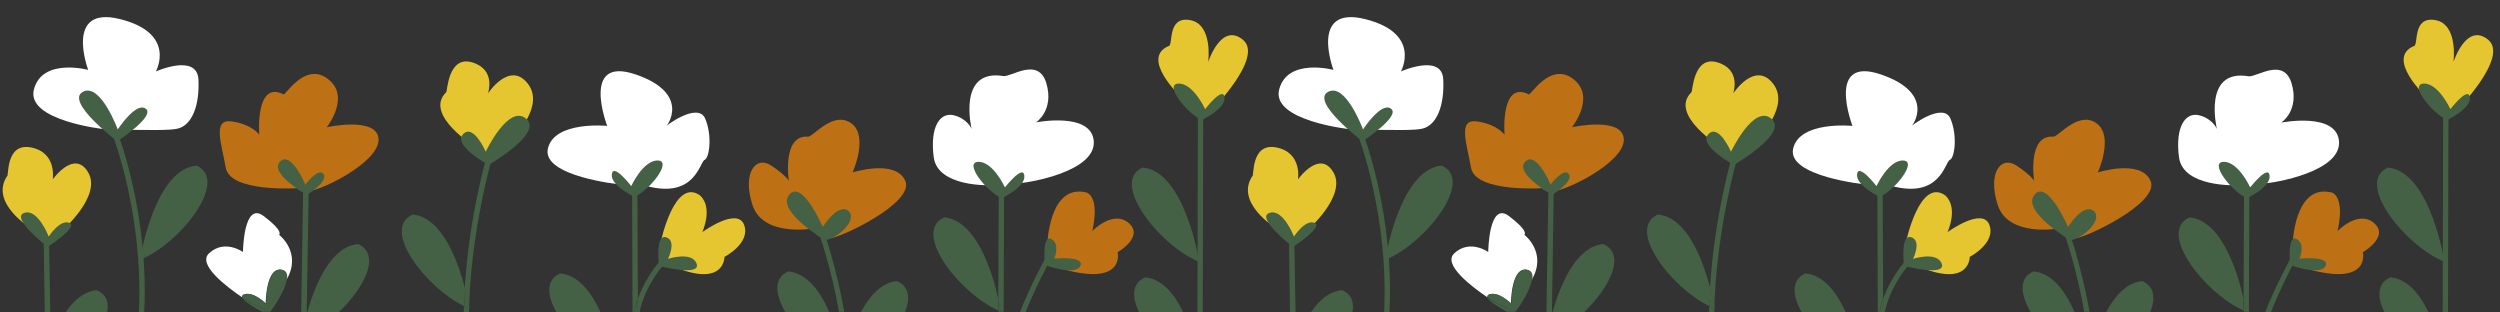 <?xml version="1.0" encoding="UTF-8"?>
<!-- Generator: Adobe Illustrator 27.9.4, SVG Export Plug-In . SVG Version: 9.03 Build 54784)  -->
<svg xmlns="http://www.w3.org/2000/svg" xmlns:xlink="http://www.w3.org/1999/xlink" version="1.1" id="Layer_1" x="0px" y="0px" viewBox="0 0 1133.9 141.7" style="enable-background:new 0 0 1133.9 141.7;" xml:space="preserve">
<rect x="0" y="0" width="1133.9" height="141.7" fill="#333333" stroke="none"/>
<style type="text/css">
	.st0{display:none;}
	.st1{fill:#FFFFFF;}
	.st2{fill:#BD7114;}
	.st3{fill:#E6C630;}
	.st4{fill:#456145;}
</style>
<g id="Layer_1_00000128472606279892688640000011102000678347850388_" class="st0">
</g>
<g id="Logo">
	<g>
		<path class="st1" d="M449.5,84c0,0-24.2,1.1-26-12.7c-1.8-13.9,2.9-20.6,9.2-19c6.2,1.6,8,6.2,8,6.2S434,31,455.1,34.5    c3.6,0.5,15.9-8.9,19.5,3.3c3.6,12.3-4.7,17.7-4.7,17.7s25.5-5,26.2,8.8c0.6,13.6-29.5,18.6-34,18.8c-4.5,0.2-3.8,2.3-3.8,2.3    L449.5,84z"></path>
		<path class="st1" d="M281.6,83.7c0,0-36-3.6-33.1-16.3c2.9-12.7,26.9-10.3,26.9-10.3s-12.3-32,13-23.3    c25.3,8.7,14.1,23.7,13.5,23.7c-0.6,0,14.5-11.4,17.9-3.8c3.3,7.6,2,17.9-0.2,18.8c-2.3,0.9-4.2,17.9-26.6,11.8    C290.7,84.9,285,85.1,281.6,83.7z"></path>
		<path class="st1" d="M47.4,58.6c0,0-35.8-3.8-32-18.1c3.8-14.4,24.6-8.8,24.6-8.8S28.9,2.2,54.6,8.7s16.1,23.7,16.1,23.7    S89.3,24.1,90,36c0.6,11.8-2.9,21-9.7,22.4S55,57.9,53.7,59.9C52.3,62,47.4,58.6,47.4,58.6z"></path>
		<path class="st2" d="M135.8,85.3c0,0-31.3,2.3-33.4-9.2c-2-11.4-6.2-22.4,2.9-21c9.2,1.4,12.3,6,12.3,6s-2-24.8,11-18.3    c0.6,0.9,9.7-15,20.1-7c10.6,8-0.5,21.9-0.5,21.9s23.3-5.1,23.5,5.6c0.2,10.7-28.4,24.6-33.6,23.5    C133.1,85.8,135.8,85.3,135.8,85.3z"></path>
		<path class="st2" d="M368.2,103.7c0,0-22.2,3.8-26.9-10.7c-4.7-14.5,1.4-22.6,8.5-17.9c7.1,4.7,8,7,8,7s-3.3-21.3,8.9-20.1    c2.9-0.9,11.6-11.8,19.5-6c7.9,5.8,0.5,22.2,0.5,22.2s19.5-6.2,23.9,3.8c4.5,10.1-30.7,26.5-34.2,26    C372.9,107.2,368.2,103.7,368.2,103.7z"></path>
		<path class="st2" d="M475,111.3c0,0,0.6-28.6,18.1-23.9c6,3.3,2.3,17.4,2.3,17.4s9.4-9.8,16.6-3.6c7.1,6.2-5.1,13.2-5.1,13.2    s3.8,15.7-25.1,7.6C476.6,118,475,111.3,475,111.3z"></path>
		<path class="st3" d="M535.4,43.7c0,0-18.3-17.2-5.4-22.8c2.3,0-0.9-13.6,9.7-11.8c10.6,1.8,8.3,19,8.3,19s5.8-18.1,15.7-10.1    s-14.8,32.7-14.8,32.7l-5.1,0.9L535.4,43.7z"></path>
		<path class="st3" d="M299.7,109.7c0,0,6.2-29.5,17.9-21c6,5.8,0.9,16.6,0.9,16.6s15.9-11.6,19-3.3s-8.9,14.5-8.9,14.5    s0.2,13.6-21.7,5C297.7,120.9,299.7,109.7,299.7,109.7z"></path>
		<path class="st3" d="M216,66.9c0,0-24.2-14.8-13.6-25.1c0.5-0.5,0.9-16.8,11.8-13.5c11,3.3,7.1,14.1,7.1,14.1s9.7-14.8,17.9-4.7    c8.3,10.1-6.2,24.4-6.2,24.4l-9.8,9.8L216,66.9z"></path>
		<path class="st3" d="M13.8,103.4c0,0-18.6-11.4-10.6-23.5c0.9,0.5-0.9-15.4,11-13c11.8,2.4,9.7,14.5,9.7,14.5s9.8-13.9,16.1-3.2    C46.3,89,28,104.7,28,104.7l-5.8,4.7L13.8,103.4z"></path>
		<path class="st4" d="M543.9,118.7c0,0-6.4-40.9-25.6-42.7C503,82.7,526.5,111.9,543.9,118.7z"></path>
		<path class="st4" d="M545.1,54.4c0,0,11-5.1,10.3-10.3s-8.8,5.4-8.8,5.4s-5.4-11.8-12.1-11.6C527.9,38.1,537.9,51.1,545.1,54.4z"></path>
		<path class="st4" d="M454.3,89.9c0,0,11-5.1,10.3-10.3c-0.6-5.1-8.8,5.4-8.8,5.4s-5.4-11.8-12.1-11.6    C437.1,73.6,447.1,86.6,454.3,89.9z"></path>
		<path class="st4" d="M287.8,89.3c0,0-11-5.1-10.3-10.3s8.8,5.4,8.8,5.4s5.4-11.8,12.1-11.6C305,73,295,86,287.8,89.3z"></path>
		<path class="st4" d="M374.2,109c0,0-22.2-13.2-16.3-20.6c5.8-7.4,15.3,14.5,15.3,14.5s6.7-10.7,11.4-7.4    C389.3,99,381,107.7,374.2,109z"></path>
		<path class="st4" d="M298.9,120.6c0,0-1.8-14.5,3.2-13c5,1.5,0.9,9.8,0.9,9.8s11-3.6,13,2.3C317.9,125.6,298.9,120.6,298.9,120.6z    "></path>
		<path class="st4" d="M221.6,74.8c0,0-16.3-8.8-11.6-13.9s10.3,7.9,10.3,7.9s10.3-21.7,18.3-15C246.7,60.4,221.6,74.8,221.6,74.8z"></path>
		<path class="st4" d="M139.2,88.4c0,0-17.2-9.7-12.3-15c5-5.4,11.6,10.3,11.6,10.3s6-8,8.3-4.7C149,82.4,139.2,88.4,139.2,88.4z"></path>
		<path class="st4" d="M21.6,112c0,0-17-13.2-10.7-15.4c6.2-2.3,11.2,10.7,11.2,10.7s5.1-8,9.4-6.2C35.8,102.8,21.6,112,21.6,112z"></path>
		<path class="st4" d="M53.2,64.1c0,0-23.7-17.9-15.7-22.4c8-4.5,15.9,17,15.9,17s8.3-12.7,12.7-9.4C70.7,52.6,53.2,64.1,53.2,64.1z    "></path>
		<path class="st4" d="M63.5,117.8c0,0,6.4-40.9,25.6-42.7C104.5,81.9,81,111.1,63.5,117.8z"></path>
		<path class="st4" d="M473.9,120.2c0,0-1.4-13.9,2.9-11.8c4.2,2,1.4,8.9,1.4,8.9s13.9-1.4,11.8,3.3S473.9,120.2,473.9,120.2z"></path>
		<g>
			<path class="st4" d="M455.4,87.2H453l-0.2,48.4c0.8,3.5,1.1,5.7,1.1,5.7c-0.4-0.2-0.7-0.3-1.1-0.5v0.6h2.4L455.4,87.2z"></path>
			<path class="st1" d="M110.7,133.5c4.2-1.4,9.8,4.2,9.8,4.2s0-17,7.4-15.3c1.9,0.5,2.4,2.2,2.1,4.4c7.1-12.3-3.4-20.3-3.4-20.3     s2.3-1.5-7-8.5c-9.2-7-9.4,16.3-9.4,16.3s-8.3-6-15.4,0.6c-5.5,5.1,8.3,15.4,15.1,20C109.6,134.4,109.8,133.8,110.7,133.5z"></path>
			
				<rect x="499.6" y="95.4" transform="matrix(2.279419e-03 -1 1 2.279419e-03 446.579 640.859)" class="st4" width="89.8" height="2.4"></rect>
			<path class="st4" d="M519.4,125.8c-6.1,2.7-6.1,8.8-2.8,15.7l20,0C532.7,133.4,527.1,126.5,519.4,125.8z"></path>
			<path class="st4" d="M428.3,98.6c-15,6.6,7.2,34.7,24.5,42.2v-5.2C450.3,124.3,443.1,100,428.3,98.6z"></path>
			<path class="st4" d="M452.9,135.7v5.2c0.4,0.2,0.8,0.3,1.1,0.5C454,141.3,453.6,139.1,452.9,135.7z"></path>
			<path class="st4" d="M289.3,135.4l-0.2-48.8h-2.4l0.2,54.9h0.8C288,139.4,288.5,137.4,289.3,135.4z"></path>
			<path class="st4" d="M254.1,124c-6.6,2.9-6,9.9-1.8,17.5h20C268.3,132.7,262.4,124.8,254.1,124z"></path>
			<path class="st4" d="M130.1,126.8c-0.7,1.2-1.6,2.6-2.8,3.9c-6.7,10.7-7,9.7-7,9.7l-7-3.2c0,0-1.4-0.8-3.5-2.3     c1.1,2.2,7.5,5.6,7.5,5.6l1.5,0.9h3.8C124.9,138.4,129.3,131.5,130.1,126.8z"></path>
			<path class="st4" d="M120.4,140.4c0,0,0.2,1.1,7-9.7c1.1-1.4,2-2.7,2.8-3.9c0.3-2.2-0.1-3.9-2.1-4.4c-7.4-1.8-7.4,15.3-7.4,15.3     s-5.6-5.6-9.8-4.2c-1,0.3-1.1,0.9-0.8,1.5c2.1,1.4,3.5,2.3,3.5,2.3L120.4,140.4z"></path>
			<path class="st4" d="M187.2,97.3c-14.7,6.5,6.2,33.4,23.4,41.6c0.1-2.8,0.2-5.5,0.3-8.2C207.7,118.6,200.6,98.6,187.2,97.3z"></path>
			<path class="st4" d="M162.4,110.7c-12.4,1.1-19.5,18.5-23,30.8l14.4,0C165.4,130.3,172.9,115.4,162.4,110.7z"></path>
			<path class="st4" d="M406.9,127.5c-7.1,0.6-12.5,6.7-16.4,14l20,0C412.9,135.3,412.4,130,406.9,127.5z"></path>
			<path class="st4" d="M357.5,123.1c-6.8,3-5.9,10.5-1.3,18.4l19.9,0C372.1,132.3,366.1,123.9,357.5,123.1z"></path>
			<path class="st4" d="M223.2,71.5l-2.4-0.7c-0.1,0.3-8.1,27.6-10,60c1.4,5.4,2,9.2,2,9.2c-0.7-0.3-1.5-0.6-2.4-1     c0,0.8,0,1.7-0.1,2.5h2.4C213.4,105.1,223.1,71.9,223.2,71.5z"></path>
			<path class="st4" d="M210.9,130.8c-0.2,2.7-0.2,5.4-0.3,8.2c0.8,0.4,1.5,0.7,2.4,1C212.9,140,212.3,136.1,210.9,130.8z"></path>
			<polygon class="st4" points="140,86.5 137.5,86.4 136.6,141.5 139.1,141.5    "></polygon>
			<path class="st4" d="M53.4,60.4l-2.3,0.9c0.2,0.4,14,36.2,11.9,80.2h2.4C67.6,97.1,53.6,60.8,53.4,60.4z"></path>
			<polygon class="st4" points="22.2,107.4 19.8,107.5 20.3,141.5 22.8,141.5    "></polygon>
			<path class="st4" d="M290.1,141.5c2.5-12.3,11.1-21.7,11.2-21.7l-1.8-1.6c-0.3,0.4-6.7,7.4-10.2,17.4l0,6.1L290.1,141.5     L290.1,141.5z"></path>
			<path class="st4" d="M289.3,141.5l0-6.1c-0.6,1.9-1.2,4-1.6,6.1H289.3z"></path>
			<path class="st4" d="M373.2,103.4l-2.3,0.8c0.1,0.2,6.2,17.1,9.6,37.2h2.4C379.4,121,373.3,103.8,373.2,103.4z"></path>
			<path class="st4" d="M476.1,118.4l-2.1-1.1c-0.3,0.6-7.1,13.2-11.4,24.3h2.6C469.4,130.7,476,118.5,476.1,118.4z"></path>
			<path class="st4" d="M43.9,131.6c-5.8,0.6-10.4,4.5-14,9.9l18.7,0C49.5,137.1,48.2,133.5,43.9,131.6z"></path>
		</g>
	</g>
</g>
<g id="Layer_1_00000065771528881709343790000004184774850999259051_" class="st0">
</g>
<g id="Logo_00000147194501464022452100000004944512973186878854_">
	<g>
		<path class="st1" d="M1014.3,84c0,0-24.2,1.1-26-12.7s2.9-20.6,9.2-19c6.2,1.6,8,6.2,8,6.2s-6.7-27.5,14.4-23.9    c3.6,0.5,15.9-8.9,19.5,3.3c3.6,12.3-4.7,17.7-4.7,17.7s25.5-5,26.2,8.8c0.6,13.6-29.5,18.6-34,18.8c-4.5,0.2-3.8,2.3-3.8,2.3    L1014.3,84z"></path>
		<path class="st1" d="M846.4,83.7c0,0-36-3.6-33.1-16.3c2.9-12.7,26.9-10.3,26.9-10.3s-12.3-32,13-23.3    c25.3,8.7,14.1,23.7,13.5,23.7c-0.6,0,14.5-11.4,17.9-3.8c3.3,7.6,2,17.9-0.2,18.8c-2.3,0.9-4.2,17.9-26.6,11.8    C855.5,84.9,849.8,85.1,846.4,83.7z"></path>
		<path class="st1" d="M612.2,58.6c0,0-35.8-3.8-32-18.1c3.8-14.4,24.6-8.8,24.6-8.8s-11.2-29.5,14.5-23    c25.7,6.5,16.1,23.7,16.1,23.7s18.6-8.3,19.2,3.6c0.6,11.8-2.9,21-9.7,22.4c-6.7,1.4-25.3-0.5-26.6,1.5    C617.1,62,612.2,58.6,612.2,58.6z"></path>
		<path class="st2" d="M700.6,85.3c0,0-31.3,2.3-33.4-9.2c-2-11.4-6.2-22.4,2.9-21c9.2,1.4,12.3,6,12.3,6s-2-24.8,11-18.3    c0.6,0.9,9.7-15,20.1-7c10.6,8-0.5,21.9-0.5,21.9s23.3-5.1,23.5,5.6c0.2,10.7-28.4,24.6-33.6,23.5    C697.8,85.8,700.6,85.3,700.6,85.3z"></path>
		<path class="st2" d="M933,103.7c0,0-22.2,3.8-26.9-10.7c-4.7-14.5,1.4-22.6,8.5-17.9c7.1,4.7,8,7,8,7s-3.3-21.3,8.9-20.1    c2.9-0.9,11.6-11.8,19.5-6c7.9,5.8,0.5,22.2,0.5,22.2s19.5-6.2,23.9,3.8c4.5,10.1-30.7,26.5-34.2,26    C937.7,107.2,933,103.7,933,103.7z"></path>
		<path class="st2" d="M1039.8,111.3c0,0,0.6-28.6,18.1-23.9c6,3.3,2.3,17.4,2.3,17.4s9.4-9.8,16.6-3.6c7.1,6.2-5.1,13.2-5.1,13.2    s3.8,15.7-25.1,7.6C1041.4,118,1039.8,111.3,1039.8,111.3z"></path>
		<path class="st3" d="M1100.2,43.7c0,0-18.3-17.2-5.4-22.8c2.3,0-0.9-13.6,9.7-11.8c10.6,1.8,8.3,19,8.3,19s5.8-18.1,15.7-10.1    c9.8,8-14.8,32.7-14.8,32.7l-5.1,0.9L1100.2,43.7z"></path>
		<path class="st3" d="M864.5,109.7c0,0,6.2-29.5,17.9-21c6,5.8,0.9,16.6,0.9,16.6s15.9-11.6,19-3.3c3.1,8.3-8.9,14.5-8.9,14.5    s0.2,13.6-21.7,5C862.5,120.9,864.5,109.7,864.5,109.7z"></path>
		<path class="st3" d="M780.8,66.9c0,0-24.2-14.8-13.6-25.1c0.5-0.5,0.9-16.8,11.8-13.5c11,3.3,7.1,14.1,7.1,14.1s9.7-14.8,17.9-4.7    c8.3,10.1-6.2,24.4-6.2,24.4L788,72L780.8,66.9z"></path>
		<path class="st3" d="M578.6,103.4c0,0-18.6-11.4-10.6-23.5c0.9,0.5-0.9-15.4,11-13c11.8,2.4,9.7,14.5,9.7,14.5s9.8-13.9,16.1-3.2    c6.2,10.7-12.1,26.5-12.1,26.5l-5.8,4.7L578.6,103.4z"></path>
		<path class="st4" d="M1108.7,118.7c0,0-6.4-40.9-25.6-42.7C1067.7,82.7,1091.3,111.9,1108.7,118.7z"></path>
		<path class="st4" d="M1109.9,54.4c0,0,11-5.1,10.3-10.3c-0.6-5.2-8.8,5.4-8.8,5.4s-5.4-11.8-12.1-11.6    C1092.7,38.1,1102.7,51.1,1109.9,54.4z"></path>
		<path class="st4" d="M1019.1,89.9c0,0,11-5.1,10.3-10.3c-0.6-5.1-8.8,5.4-8.8,5.4s-5.4-11.8-12.1-11.6    C1001.9,73.6,1011.9,86.6,1019.1,89.9z"></path>
		<path class="st4" d="M852.6,89.3c0,0-11-5.1-10.3-10.3c0.6-5.2,8.8,5.4,8.8,5.4s5.4-11.8,12.1-11.6C869.8,73,859.8,86,852.6,89.3z    "></path>
		<path class="st4" d="M939,109c0,0-22.2-13.2-16.3-20.6c5.8-7.4,15.3,14.5,15.3,14.5s6.7-10.7,11.4-7.4    C954.1,99,945.8,107.7,939,109z"></path>
		<path class="st4" d="M863.6,120.6c0,0-1.8-14.5,3.2-13c5,1.5,0.9,9.8,0.9,9.8s11-3.6,13,2.3C882.7,125.6,863.6,120.6,863.6,120.6z    "></path>
		<path class="st4" d="M786.4,74.8c0,0-16.3-8.8-11.6-13.9s10.3,7.9,10.3,7.9s10.3-21.7,18.3-15C811.5,60.4,786.4,74.8,786.4,74.8z"></path>
		<path class="st4" d="M704,88.4c0,0-17.2-9.7-12.3-15c5-5.4,11.6,10.3,11.6,10.3s6-8,8.3-4.7C713.8,82.4,704,88.4,704,88.4z"></path>
		<path class="st4" d="M586.4,112c0,0-17-13.2-10.7-15.4c6.2-2.3,11.2,10.7,11.2,10.7s5.1-8,9.4-6.2    C600.5,102.8,586.4,112,586.4,112z"></path>
		<path class="st4" d="M618,64.1c0,0-23.7-17.9-15.7-22.4s15.9,17,15.9,17s8.3-12.7,12.7-9.4C635.5,52.6,618,64.1,618,64.1z"></path>
		<path class="st4" d="M628.3,117.8c0,0,6.4-40.9,25.6-42.7C669.3,81.9,645.7,111.1,628.3,117.8z"></path>
		<path class="st4" d="M1038.7,120.2c0,0-1.4-13.9,2.9-11.8c4.2,2,1.4,8.9,1.4,8.9s13.9-1.4,11.8,3.3S1038.7,120.2,1038.7,120.2z"></path>
		<g>
			<path class="st4" d="M1020.2,87.2h-2.4l-0.2,48.4c0.8,3.5,1.1,5.7,1.1,5.7c-0.4-0.2-0.7-0.3-1.1-0.5v0.6h2.4L1020.2,87.2z"></path>
			<path class="st1" d="M675.5,133.5c4.2-1.4,9.8,4.2,9.8,4.2s0-17,7.4-15.3c1.9,0.5,2.4,2.2,2.1,4.4c7.1-12.3-3.4-20.3-3.4-20.3     s2.3-1.5-7-8.5c-9.2-7-9.4,16.3-9.4,16.3s-8.3-6-15.4,0.6c-5.5,5.1,8.3,15.4,15.1,20C674.4,134.4,674.6,133.8,675.5,133.5z"></path>
			
				<rect x="1064.4" y="95.4" transform="matrix(2.279419e-03 -1 1 2.279419e-03 1010.085 1205.651)" class="st4" width="89.8" height="2.4"></rect>
			<path class="st4" d="M1084.2,125.8c-6.1,2.7-6.1,8.8-2.8,15.7h20C1097.5,133.4,1091.9,126.5,1084.2,125.8z"></path>
			<path class="st4" d="M993.1,98.6c-15,6.6,7.2,34.7,24.5,42.2v-5.2C1015.1,124.3,1007.9,100,993.1,98.6z"></path>
			<path class="st4" d="M1017.7,135.7v5.2c0.4,0.2,0.8,0.3,1.1,0.5C1018.8,141.3,1018.4,139.1,1017.7,135.7z"></path>
			<path class="st4" d="M854.1,135.4l-0.2-48.8h-2.4l0.2,54.9h0.8C852.8,139.4,853.3,137.4,854.1,135.4z"></path>
			<path class="st4" d="M818.9,124c-6.6,2.9-6,9.9-1.8,17.5h20C833.1,132.7,827.2,124.8,818.9,124z"></path>
			<path class="st4" d="M694.8,126.8c-0.7,1.2-1.6,2.6-2.8,3.9c-6.7,10.7-7,9.7-7,9.7l-7-3.2c0,0-1.4-0.8-3.5-2.3     c1.1,2.2,7.5,5.6,7.5,5.6l1.5,0.9h3.8C689.7,138.4,694.1,131.5,694.8,126.8z"></path>
			<path class="st4" d="M685.2,140.4c0,0,0.2,1.1,7-9.7c1.1-1.4,2-2.7,2.8-3.9c0.3-2.2-0.1-3.9-2.1-4.4c-7.4-1.8-7.4,15.3-7.4,15.3     s-5.6-5.6-9.8-4.2c-1,0.3-1.1,0.9-0.8,1.5c2.1,1.4,3.5,2.3,3.5,2.3L685.2,140.4z"></path>
			<path class="st4" d="M752,97.3c-14.7,6.5,6.2,33.4,23.4,41.6c0.1-2.8,0.2-5.5,0.3-8.2C772.5,118.6,765.4,98.6,752,97.3z"></path>
			<path class="st4" d="M727.2,110.7c-12.4,1.1-19.5,18.5-23,30.8l14.4,0C730.1,130.3,737.7,115.4,727.2,110.7z"></path>
			<path class="st4" d="M971.7,127.5c-7.1,0.6-12.5,6.7-16.4,14l20,0C977.7,135.3,977.2,130,971.7,127.5z"></path>
			<path class="st4" d="M922.3,123.1c-6.8,3-5.9,10.5-1.3,18.4h19.9C936.9,132.3,930.9,123.9,922.3,123.1z"></path>
			<path class="st4" d="M788,71.5l-2.4-0.7c-0.1,0.3-8.1,27.6-10,60c1.4,5.4,2,9.2,2,9.2c-0.7-0.3-1.5-0.6-2.4-1     c0,0.8,0,1.7-0.1,2.5h2.4C778.2,105.1,787.9,71.9,788,71.5z"></path>
			<path class="st4" d="M775.7,130.8c-0.2,2.7-0.2,5.4-0.3,8.2c0.8,0.4,1.5,0.7,2.4,1C777.7,140,777.1,136.1,775.7,130.8z"></path>
			<polygon class="st4" points="704.7,86.5 702.3,86.4 701.4,141.5 703.9,141.5    "></polygon>
			<path class="st4" d="M618.2,60.4l-2.3,0.9c0.2,0.4,14,36.2,11.9,80.2h2.4C632.4,97.1,618.4,60.8,618.2,60.4z"></path>
			<polygon class="st4" points="587,107.4 584.6,107.5 585.1,141.5 587.6,141.5    "></polygon>
			<path class="st4" d="M854.9,141.5c2.5-12.3,11.1-21.7,11.2-21.7l-1.8-1.6c-0.3,0.4-6.7,7.4-10.2,17.4v6.1L854.9,141.5     L854.9,141.5z"></path>
			<path class="st4" d="M854.1,141.5v-6.1c-0.6,1.9-1.2,4-1.6,6.1H854.1z"></path>
			<path class="st4" d="M938,103.4l-2.3,0.8c0.1,0.2,6.2,17.1,9.6,37.2h2.4C944.2,121,938.1,103.8,938,103.4z"></path>
			<path class="st4" d="M1040.9,118.4l-2.1-1.1c-0.3,0.6-7.1,13.2-11.4,24.3l2.6,0C1034.2,130.7,1040.8,118.5,1040.9,118.4z"></path>
			<path class="st4" d="M608.7,131.6c-5.8,0.6-10.4,4.5-14,9.9l18.7,0C614.3,137.1,613,133.5,608.7,131.6z"></path>
		</g>
	</g>
</g>
</svg>
